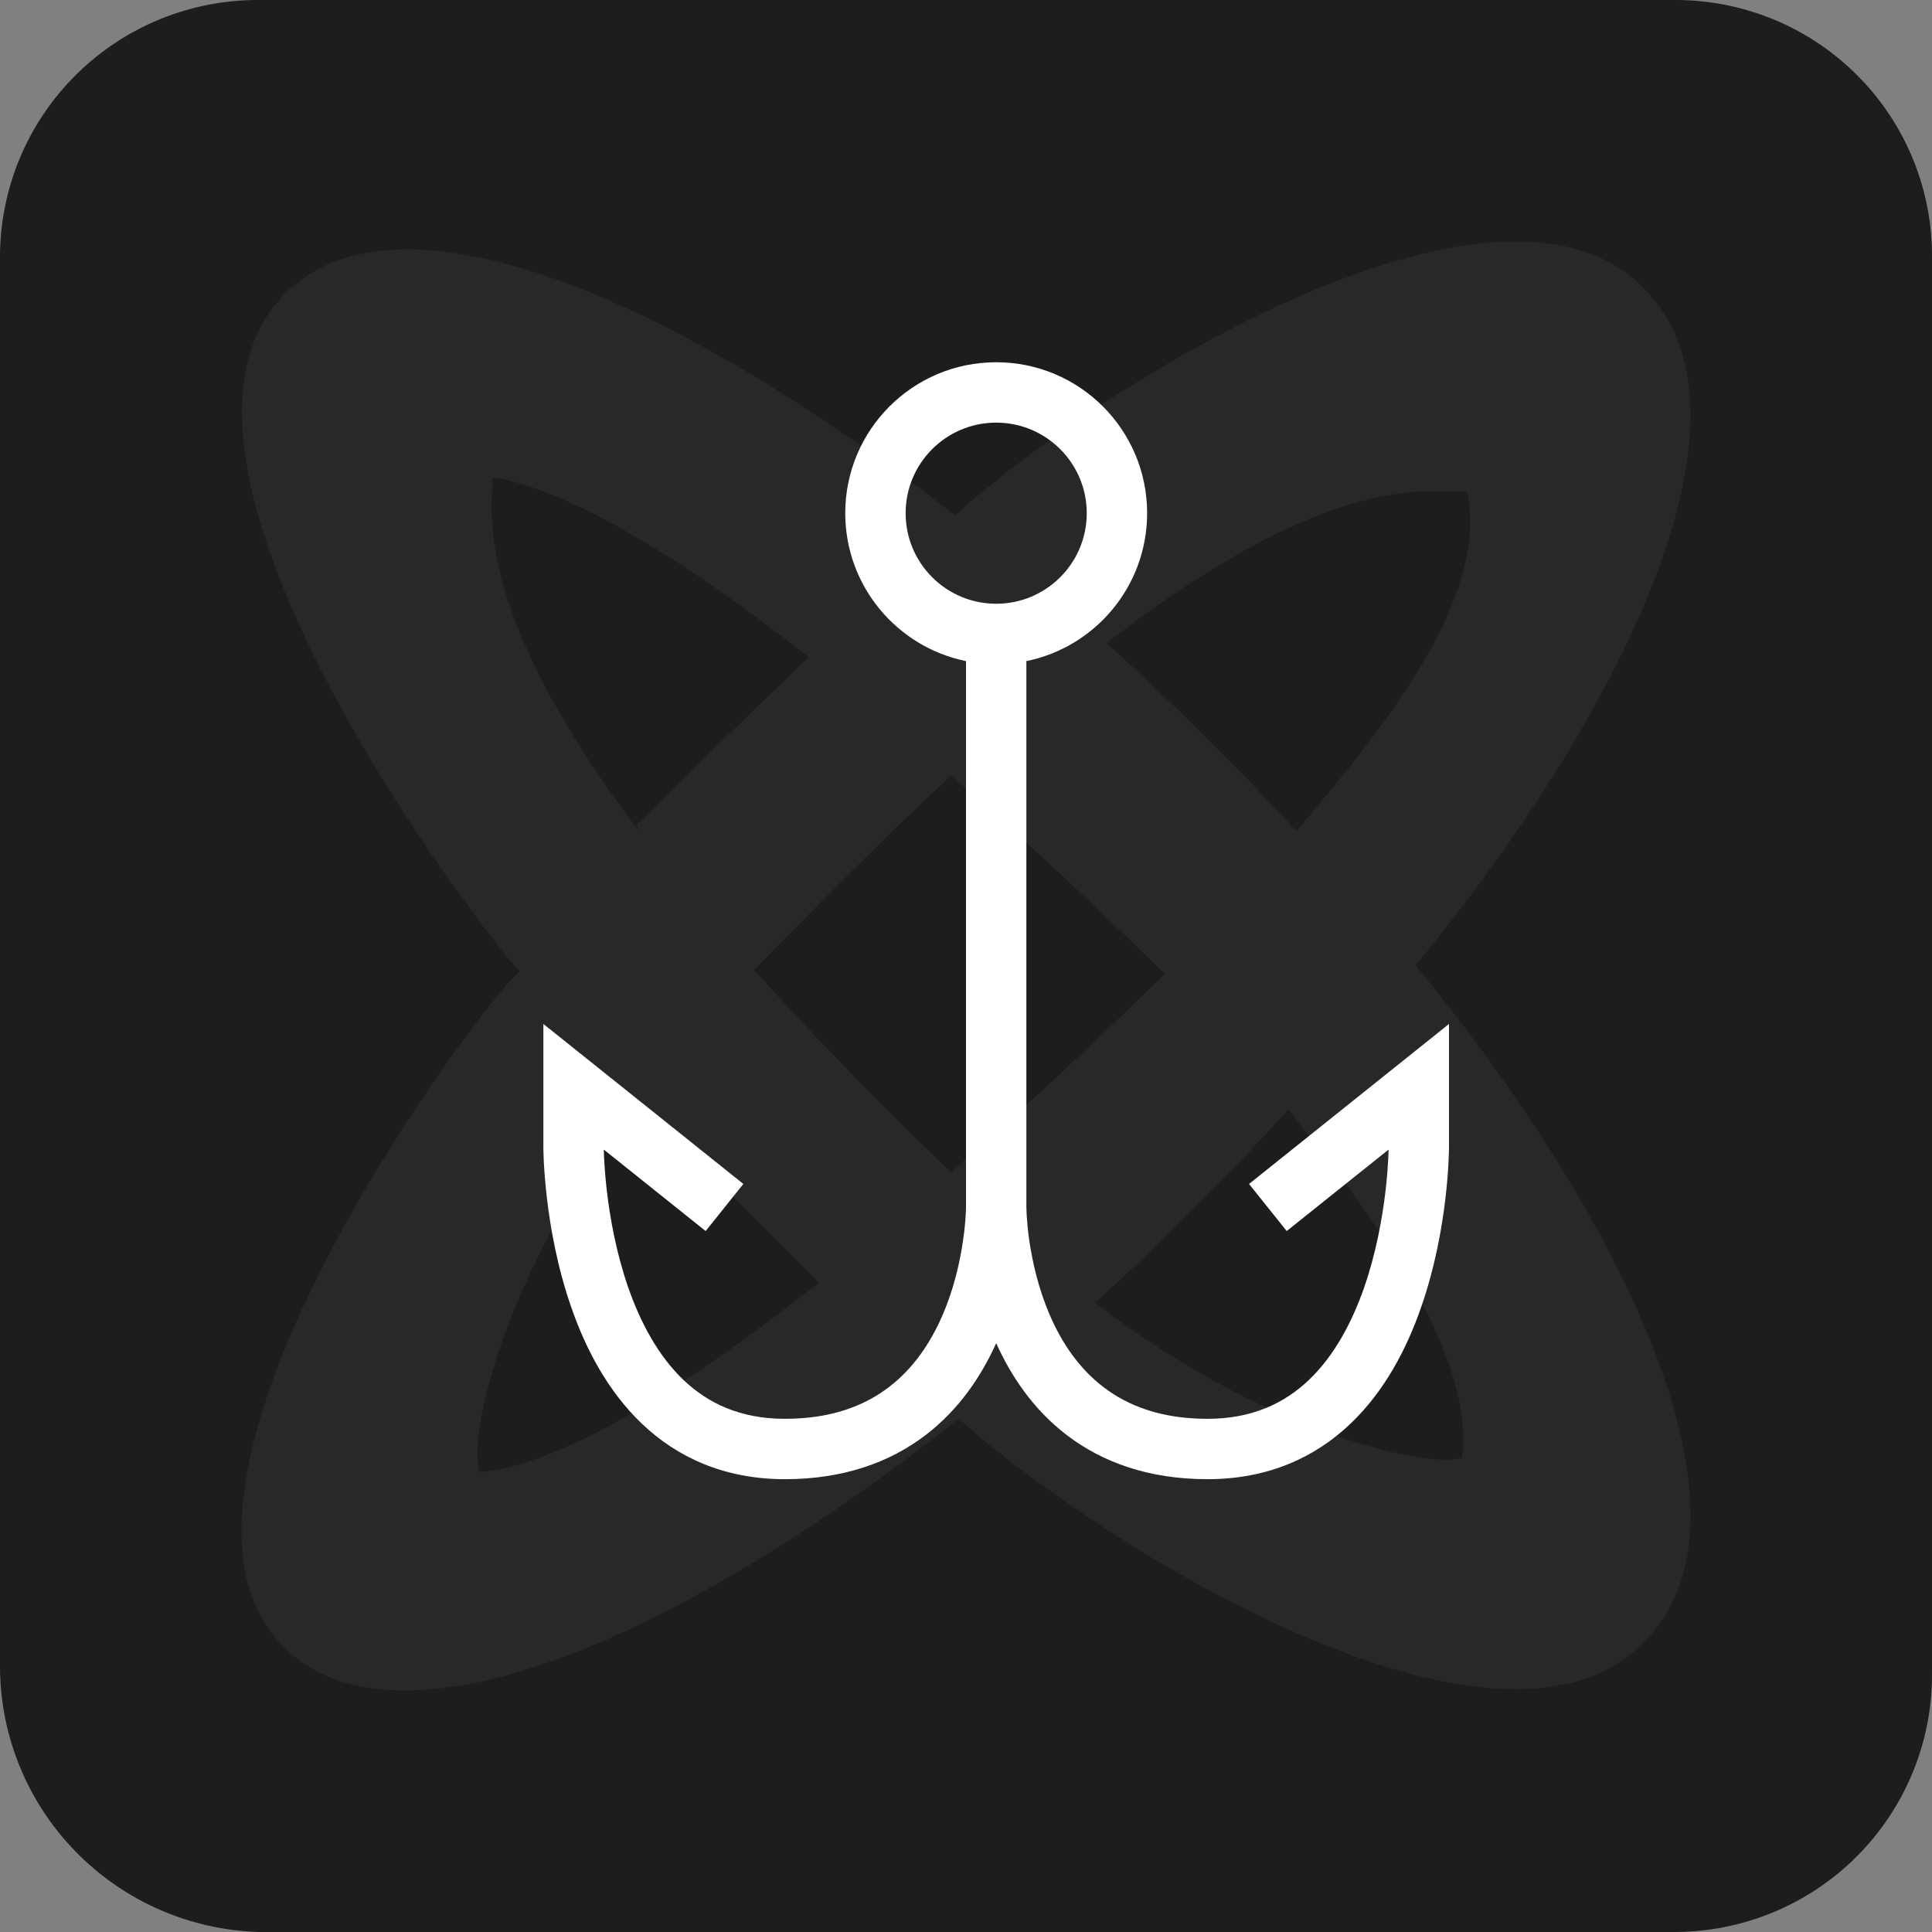 <svg width="32" height="32" viewBox="0 0 32 32" fill="none" xmlns="http://www.w3.org/2000/svg">
<rect x="0" y="0" width="32" height="32" fill="#808080" stroke="none"/>
<g clip-path="url(#clip0)">
<path d="M4.3 -1.62572e-05H27.8C28.358 0.006 28.909 0.123 29.422 0.341C29.936 0.56 30.4 0.878 30.79 1.276C31.18 1.674 31.488 2.145 31.695 2.661C31.903 3.178 32.006 3.73 32 4.287V27.713C32.004 28.277 31.895 28.837 31.68 29.358C31.466 29.88 31.149 30.354 30.749 30.753C30.349 31.152 29.873 31.468 29.35 31.682C28.826 31.896 28.265 32.004 27.7 32H4.3C3.152 31.969 2.062 31.494 1.259 30.675C0.456 29.856 0.005 28.758 0 27.613V4.287C-0.004 3.723 0.105 3.163 0.319 2.641C0.534 2.12 0.851 1.645 1.251 1.247C1.651 0.848 2.126 0.532 2.65 0.318C3.173 0.104 3.734 -0.004 4.3 -1.62572e-05Z" fill="#1D1D1D"/>
<path opacity="0.05" fill-rule="evenodd" clip-rule="evenodd" d="M8.609 16.087C8.579 16.058 8.548 16.025 8.517 15.989C7.776 15.148 2.032 7.576 4.719 4.865C6.567 3 11.092 4.853 15.817 8.536C18.113 6.454 24.754 2.276 27.228 4.772C29.42 6.984 26.559 12.214 23.448 15.989C26.559 19.765 29.42 24.994 27.228 27.207C24.777 29.68 18.233 25.6 15.88 23.5C11.132 27.256 6.575 29.11 4.719 27.3C2.032 24.683 7.683 17.018 8.516 16.176C8.549 16.144 8.579 16.114 8.609 16.087ZM8.146 8.324C8.105 9.93 9.142 11.862 10.601 13.793C10.578 13.746 10.554 13.699 10.554 13.652C11.275 12.925 12.368 11.872 13.397 10.883C11.434 9.35 9.511 8.127 8.155 7.903C8.153 8.038 8.149 8.178 8.146 8.324ZM10.543 18.221C11.009 18.691 12.338 20.029 13.563 21.246C11.442 22.919 9.349 24.254 7.95 24.383C7.735 23.91 8.286 21.125 10.543 18.221ZM24.216 24.144C24.424 22.514 22.894 20.301 21.338 18.38C20.303 19.518 19.227 20.592 18.14 21.58C20.965 23.756 23.677 24.33 24.216 24.144ZM21.472 13.764C23.066 11.901 24.651 9.848 24.299 8.148C24.14 8.145 23.974 8.141 23.801 8.137C22.197 8.095 20.265 9.159 18.328 10.65C19.398 11.618 20.456 12.664 21.472 13.764ZM15.757 12.844C17.077 14 18.315 15.171 19.293 16.13C18.314 17.089 17.075 18.262 15.752 19.419C14.714 18.412 13.57 17.267 12.492 16.068C13.474 15.055 14.588 13.925 15.757 12.844Z" fill="white"/>
<path fill-rule="evenodd" clip-rule="evenodd" d="M17 10.95C18.141 10.718 19 9.709 19 8.5C19 7.119 17.881 6 16.5 6C15.119 6 14 7.119 14 8.5C14 9.709 14.859 10.718 16 10.95V20L16 20.004L15.999 20.03C15.999 20.055 15.997 20.092 15.994 20.141C15.988 20.238 15.976 20.381 15.95 20.553C15.9 20.899 15.8 21.353 15.604 21.8C15.409 22.246 15.127 22.668 14.72 22.977C14.321 23.282 13.773 23.5 13 23.5C12.258 23.5 11.724 23.24 11.321 22.857C10.907 22.462 10.613 21.917 10.409 21.335C10.207 20.756 10.103 20.17 10.051 19.723C10.025 19.502 10.013 19.317 10.006 19.19C10.003 19.126 10.002 19.077 10.001 19.044L10.001 19.041L11.688 20.39L12.312 19.61L9 16.96V19H9.5C9 19 9 19 9 19L9 19.002L9 19.006L9 19.02C9 19.031 9.001 19.047 9.001 19.068C9.002 19.109 9.004 19.167 9.007 19.24C9.015 19.386 9.029 19.592 9.058 19.839C9.115 20.33 9.231 20.994 9.466 21.665C9.699 22.333 10.062 23.038 10.632 23.581C11.213 24.135 11.992 24.5 13 24.5C13.977 24.5 14.742 24.218 15.326 23.773C15.889 23.345 16.257 22.786 16.5 22.247C16.743 22.786 17.111 23.345 17.674 23.773C18.258 24.218 19.023 24.5 20 24.5C21.008 24.5 21.787 24.135 22.368 23.581C22.938 23.038 23.301 22.333 23.534 21.665C23.769 20.994 23.885 20.33 23.942 19.839C23.971 19.592 23.985 19.386 23.992 19.24C23.996 19.167 23.998 19.109 23.999 19.068C24 19.047 24 19.031 24 19.02L24 19.006L24 19.002L24 19.001C24 19.001 24 19 23.5 19L24 19.001L24 16.96L20.688 19.61L21.312 20.39L22.999 19.041L22.999 19.044C22.998 19.077 22.997 19.126 22.994 19.19C22.987 19.317 22.975 19.502 22.949 19.723C22.897 20.17 22.793 20.756 22.591 21.335C22.387 21.917 22.093 22.462 21.679 22.857C21.276 23.24 20.742 23.5 20 23.5C19.227 23.5 18.679 23.282 18.28 22.977C17.873 22.668 17.591 22.246 17.396 21.8C17.2 21.353 17.1 20.899 17.049 20.553C17.024 20.381 17.012 20.238 17.006 20.141C17.003 20.092 17.001 20.055 17.001 20.03L17 20.004L17 20L17 19.999L17 10.95ZM18 8.5C18 9.328 17.328 10 16.5 10C15.672 10 15 9.328 15 8.5C15 7.672 15.672 7 16.5 7C17.328 7 18 7.672 18 8.5Z" fill="white"/>
</g>
<defs>
<clipPath id="clip0">
<rect width="32" height="32" fill="white"/>
</clipPath>
</defs>
</svg>
